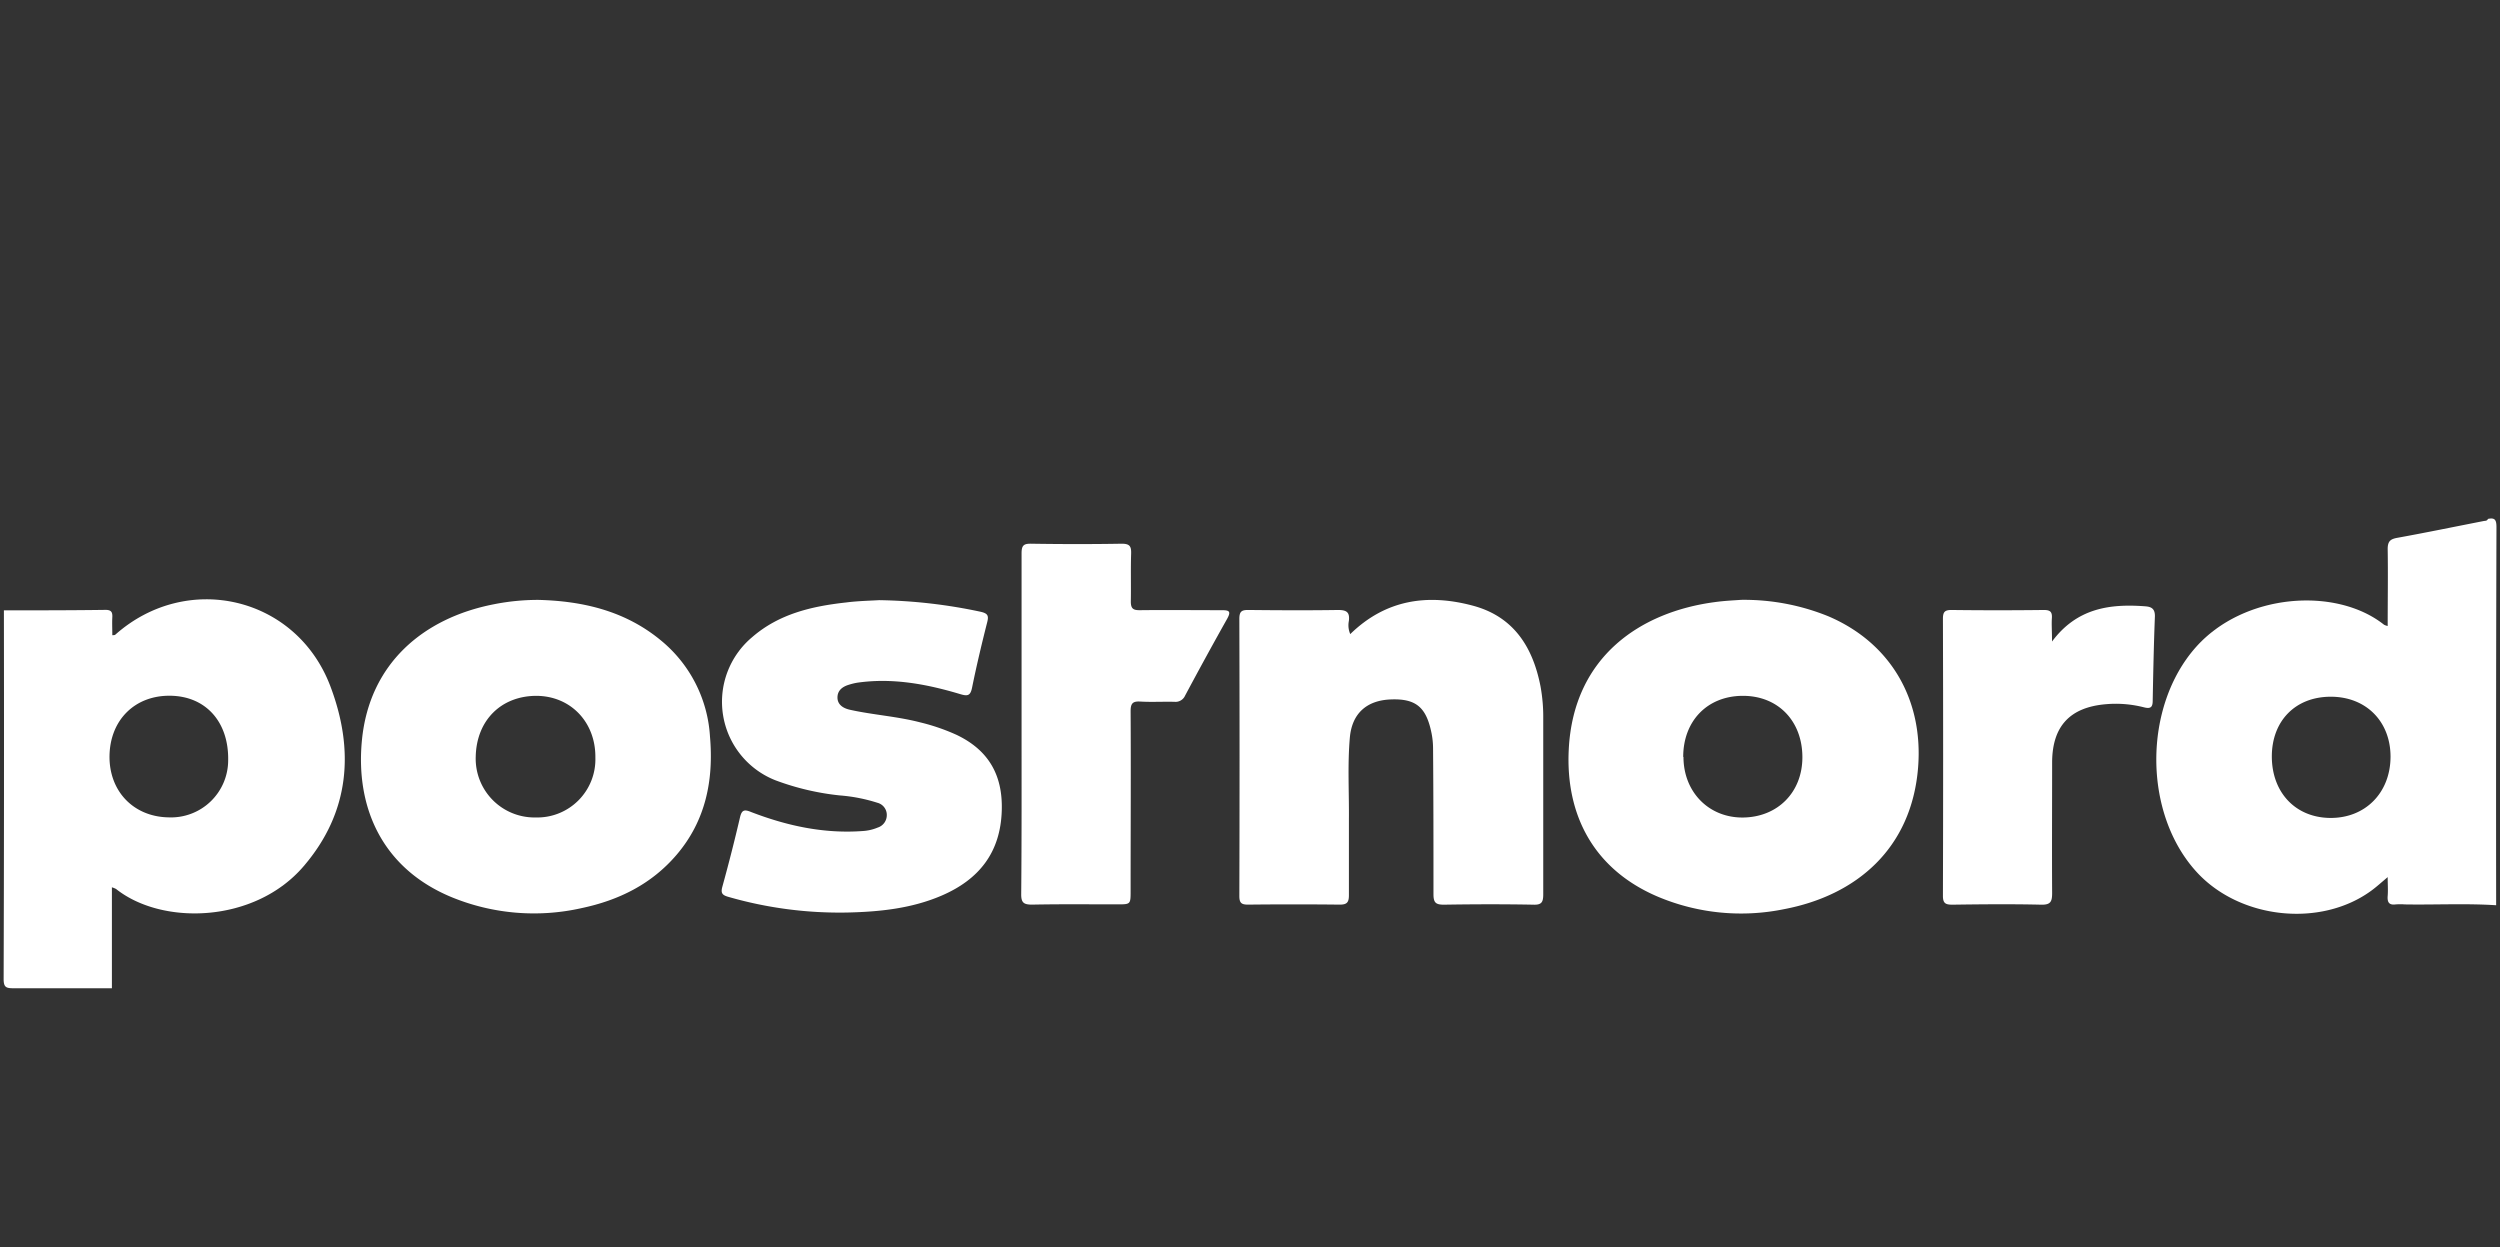 <svg id="Layer_5" data-name="Layer 5" xmlns="http://www.w3.org/2000/svg" viewBox="0 0 481 240"><rect x="0" y="0" width="481" height="240" fill="#333333" stroke="none"/><defs><style>.cls-1{fill:#fff;fill-rule:evenodd;}</style></defs><path class="cls-1" d="M.75,117.43c6.52,0,13,0,19.56-.09,1.11,0,1.35.45,1.3,1.42-.06,1.13,0,2.26,0,3.45.25,0,.48,0,.6-.12C36,109.87,57,114.75,63.55,132c4.67,12.31,3.79,24.24-5.1,34.63-9.38,11-27.22,11.49-36.12,4.41a4.24,4.24,0,0,0-.8-.32v19.42c-6.32,0-12.63,0-18.94,0-1.42,0-1.89-.19-1.89-1.78Q.81,152.92.75,117.43Zm20.32,28c-.09,6.8,4.62,11.71,11.34,11.83a11,11,0,0,0,11.49-11c.12-7.36-4.29-12.29-11.09-12.4S21.16,138.48,21.07,145.46Z"/><path class="cls-1" d="M480.26,174.17c-5.85-.38-11.7-.06-17.55-.16a11.88,11.88,0,0,0-1.79,0c-1.3.17-1.62-.45-1.53-1.62s0-2.23,0-3.63c-1.19,1-2.14,1.87-3.18,2.63-9.77,7.12-25.27,5.45-33.56-3.6-10.37-11.31-10.32-31.88-.13-43.31,9.24-10.35,26.92-11.64,36.17-4.28a2.83,2.83,0,0,0,.7.24c0-5,.08-9.91,0-14.81,0-1.5.53-1.91,1.83-2.15,5.55-1,11.08-2.15,16.63-3.23.31-.06.67,0,.83-.41,1.37-.3,1.64.23,1.64,1.6Q480.21,137.81,480.26,174.17ZM437.1,145.53c0,7,4.61,11.8,11.27,11.84s11.54-4.78,11.57-11.77c0-6.8-4.72-11.56-11.52-11.55S437.11,138.71,437.1,145.53Z"/><path class="cls-1" d="M335,115.41a43.06,43.06,0,0,1,16.79,3.17c12,5.13,18.29,16.07,17.25,29.1-1.25,15.57-11.85,24.61-25.82,27.25a41.23,41.23,0,0,1-24.26-2.41c-12.34-5.25-17.78-15.74-17.13-28.35.92-18,14-26.45,28.06-28.32C331.81,115.58,333.81,115.5,335,115.41Zm-11.1,30.22c0,6.78,4.92,11.76,11.52,11.66s11.35-4.84,11.36-11.58c0-7-4.69-11.86-11.5-11.83S323.85,138.73,323.85,145.63Z"/><path class="cls-1" d="M103.58,115.42c8.72.22,16.87,2.18,23.73,7.92a25.88,25.88,0,0,1,9.29,18.37c.73,8.38-.81,16.18-6.43,22.76-4.82,5.64-11.11,8.74-18.27,10.25A41.66,41.66,0,0,1,87,172.66c-13.36-5.47-18.65-17.17-17.36-30.29,1.45-14.69,11.77-23.45,25.38-26.11A43.66,43.66,0,0,1,103.58,115.42Zm-.34,18.46c-6.81,0-11.57,4.71-11.71,11.7a11.32,11.32,0,0,0,11.54,11.7,11.19,11.19,0,0,0,11.48-11.51C114.63,139,109.85,133.93,103.24,133.88Z"/><path class="cls-1" d="M259.79,122c6.87-6.7,14.95-7.79,23.62-5.46,7.85,2.11,11.54,8,13,15.6a32.63,32.63,0,0,1,.51,6.16q0,16.88,0,33.76c0,1.5-.29,2.07-1.94,2-5.72-.11-11.45-.09-17.18,0-1.55,0-2-.38-2-2,0-9.38,0-18.77-.08-28.16a15.22,15.22,0,0,0-.28-2.77c-1-5.06-3-6.74-7.83-6.56-4.65.17-7.49,2.69-7.9,7.34-.46,5.24-.13,10.51-.18,15.77,0,4.86,0,9.72,0,14.58,0,1.42-.44,1.8-1.82,1.79q-8.79-.1-17.58,0c-1.28,0-1.68-.32-1.68-1.66q.08-26.67,0-53.33c0-1.49.51-1.72,1.82-1.7,5.73.06,11.46.09,17.18,0,1.68,0,2.27.46,2.07,2.12A4.25,4.25,0,0,0,259.79,122Z"/><path class="cls-1" d="M169.15,115.47a100.12,100.12,0,0,1,19.55,2.24c1.32.31,1.57.72,1.24,2-1.06,4.18-2.06,8.39-2.92,12.62-.32,1.58-.9,1.63-2.27,1.22-6.48-1.94-13.06-3.18-19.87-2.19a11.93,11.93,0,0,0-1.54.38c-1.25.37-2.22,1.1-2.21,2.48s1.13,2.05,2.36,2.33c4.47,1,9.08,1.27,13.54,2.43a39,39,0,0,1,7,2.4c6.17,2.94,8.92,7.74,8.71,14.56-.24,8.08-4.37,13.27-11.56,16.37-5.79,2.49-11.94,3.12-18.14,3.26a77.22,77.22,0,0,1-22.86-3c-1.22-.34-1.55-.72-1.19-2q1.83-6.63,3.39-13.33c.34-1.44.85-1.54,2.15-1,6.89,2.65,14,4.2,21.45,3.65a8.76,8.76,0,0,0,2.9-.67,2.5,2.5,0,0,0,1.74-2.42,2.41,2.41,0,0,0-1.82-2.35,31.72,31.72,0,0,0-7.22-1.41,50,50,0,0,1-12.38-2.91,16.23,16.23,0,0,1-4.46-27.56c5.17-4.48,11.49-5.93,18-6.65C165.05,115.62,167.39,115.58,169.15,115.47Z"/><path class="cls-1" d="M196.55,139.22c0-10.92,0-21.84,0-32.76,0-1.52.4-1.88,1.87-1.85,5.8.09,11.59.1,17.38,0,1.6,0,1.87.52,1.83,1.93-.1,3.07,0,6.13-.06,9.19,0,1.38.46,1.68,1.73,1.67,5.26-.06,10.52,0,15.78,0,1.39,0,1.82.2,1.05,1.61Q232,126.36,228,133.86a2,2,0,0,1-2,1.17c-2.19-.06-4.4.08-6.59-.05-1.51-.09-1.88.38-1.88,1.88.07,11.52,0,23,0,34.56,0,2.58,0,2.58-2.56,2.58-5.46,0-10.92-.06-16.38.05-1.64,0-2.13-.37-2.11-2.06C196.58,161.07,196.55,150.15,196.55,139.22Z"/><path class="cls-1" d="M394.81,123.43c4.79-6.44,11.14-7.3,18-6.77,1.24.1,1.84.57,1.79,2-.21,5.38-.32,10.77-.42,16.15,0,1.28-.42,1.6-1.68,1.28a21.8,21.8,0,0,0-7.33-.6c-6.91.59-10.31,4.23-10.34,11.16,0,8.39-.05,16.78,0,25.16,0,1.67-.28,2.3-2.15,2.25-5.65-.13-11.31-.08-17,0-1.28,0-1.87-.19-1.86-1.7q.08-26.65,0-53.31c0-1.28.33-1.7,1.66-1.69q8.88.11,17.77,0c1.27,0,1.61.41,1.53,1.6S394.81,121.58,394.81,123.43Z"/></svg>